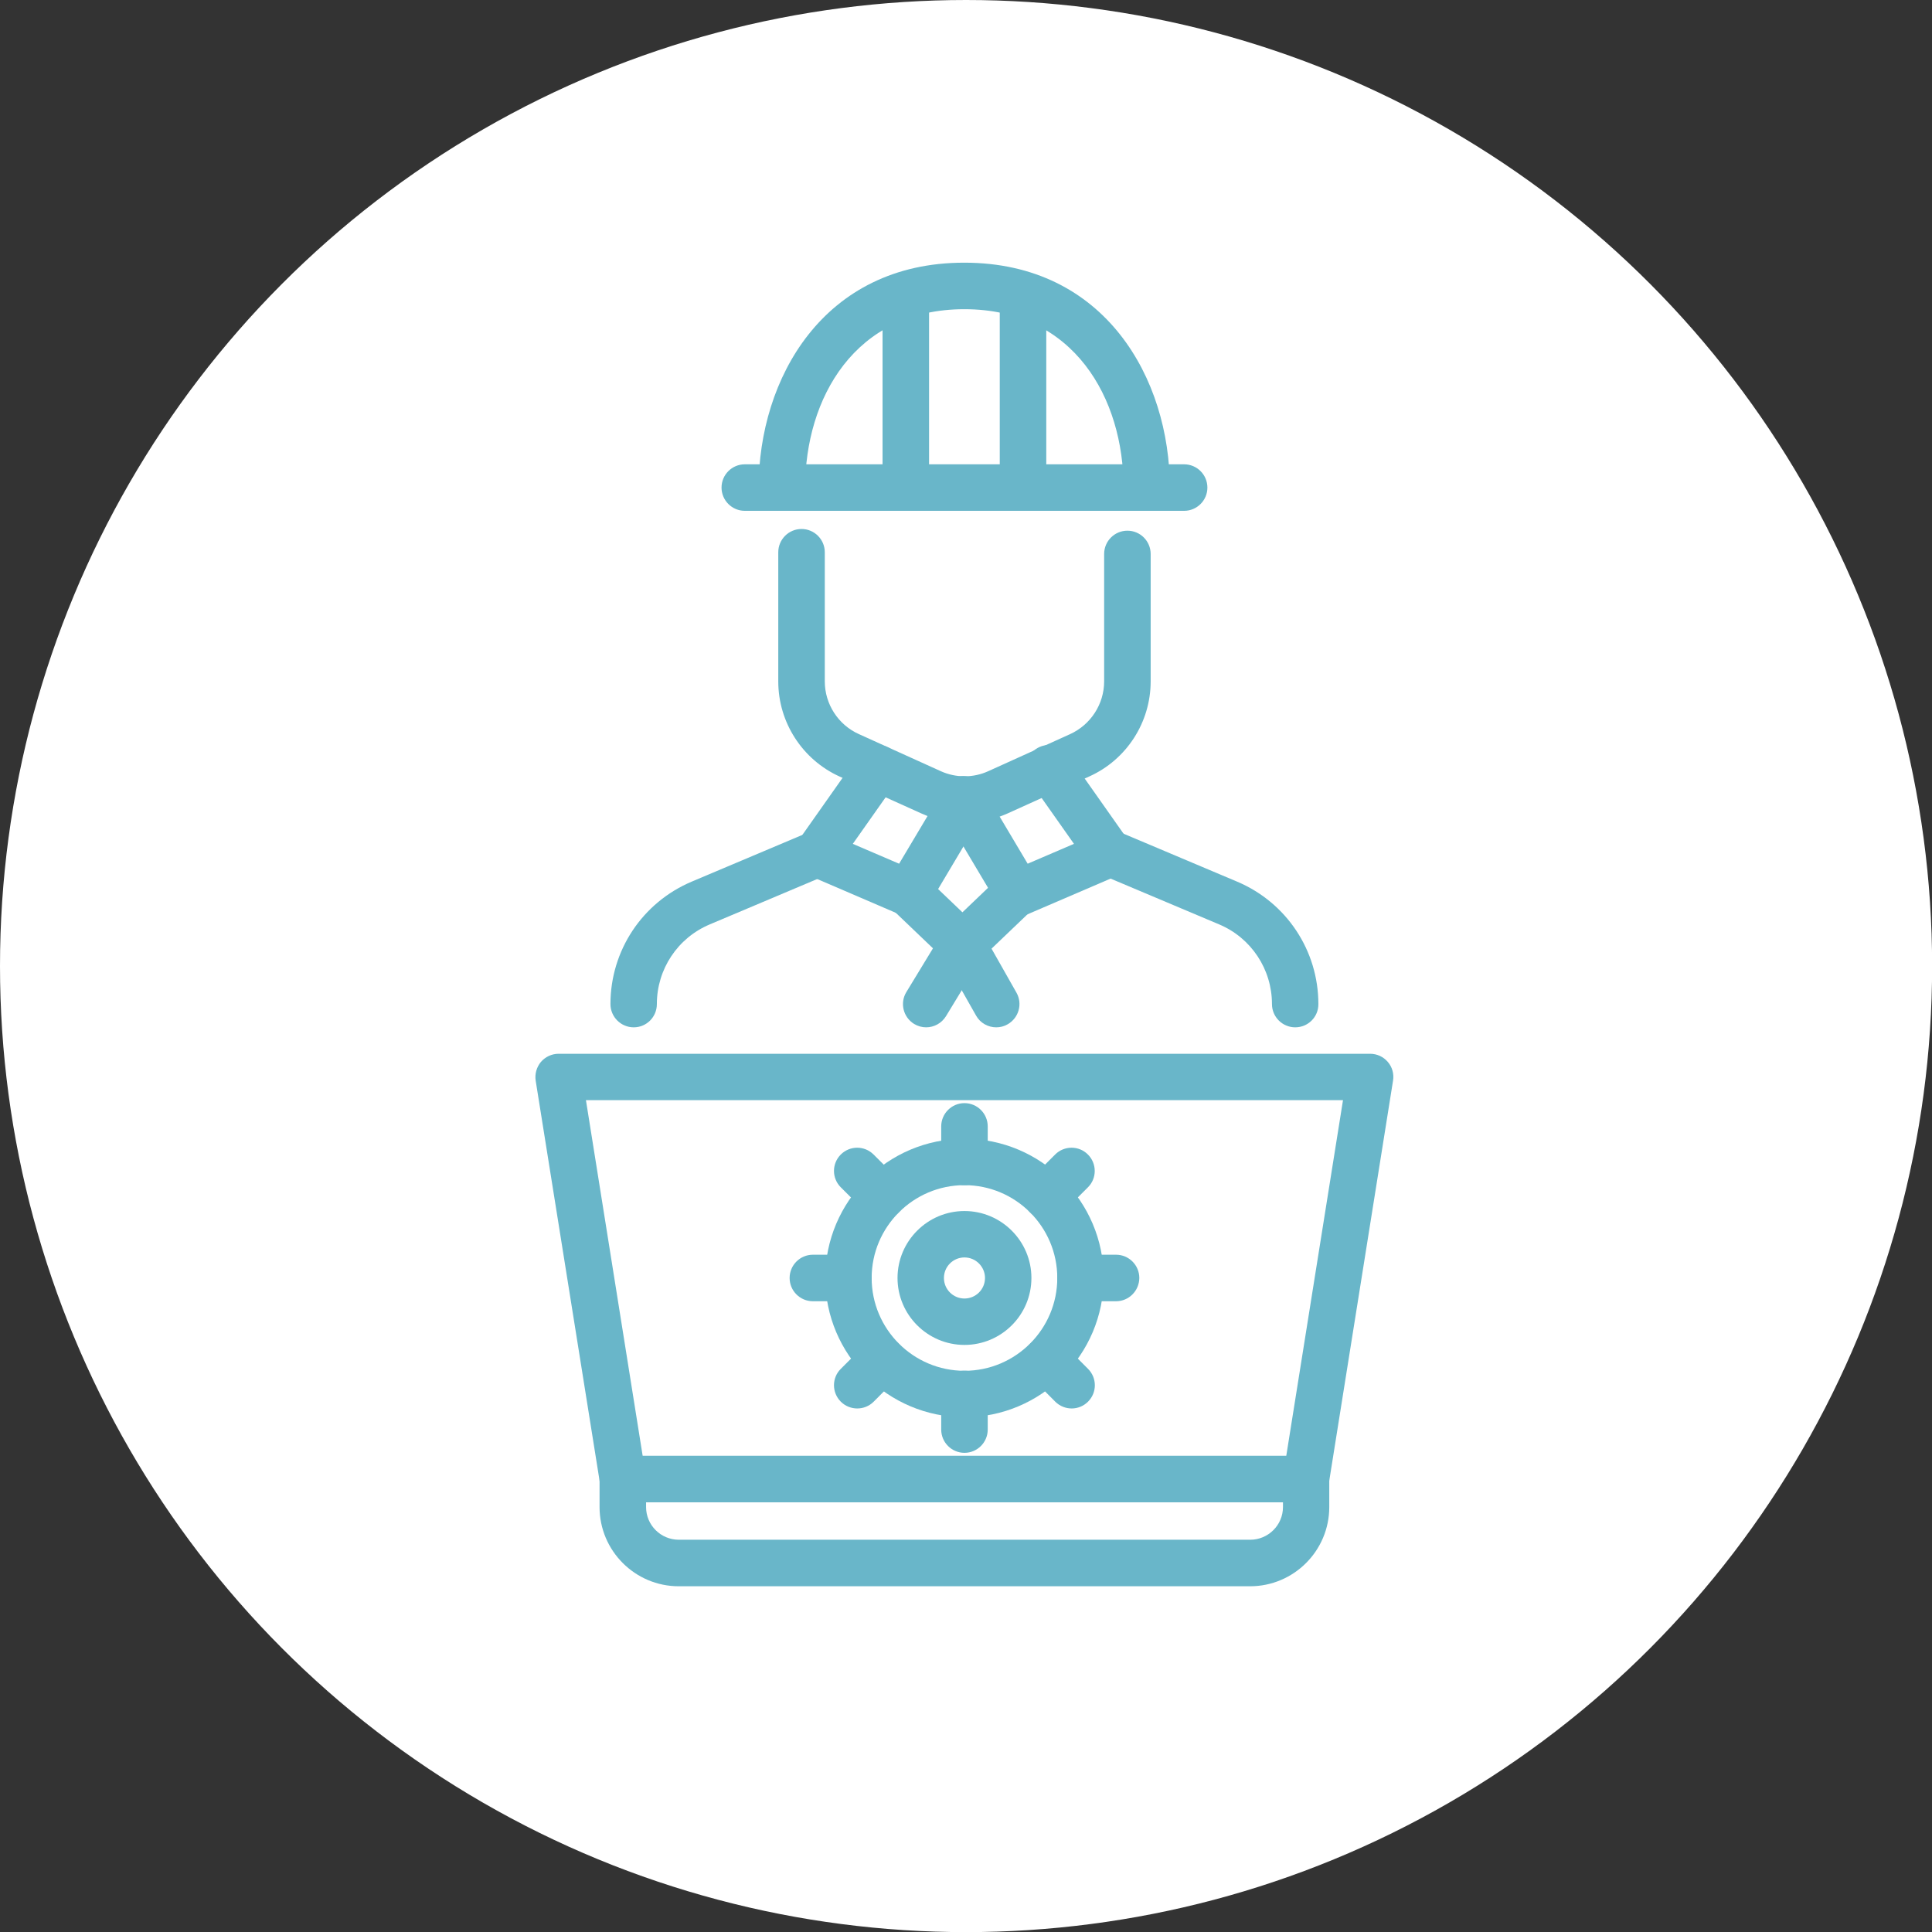 <svg xmlns="http://www.w3.org/2000/svg" xmlns:xlink="http://www.w3.org/1999/xlink" id="Ebene_1" x="0px" y="0px" viewBox="0 0 170.27 170.27" style="enable-background:new 0 0 170.27 170.27;" xml:space="preserve"><rect x="0" y="0" width="170.27" height="170.27" fill="#333333" stroke="none"/><style type="text/css">	.st0{opacity:0.6;}	.st1{opacity:0.65;}	.st2{fill:#DBEEF2;}	.st3{fill:#D7D8D9;}	.st4{fill:#B2B2B2;}	.st5{fill:#69B6C9;}	.st6{opacity:0.7;}	.st7{fill:#FFFFFF;}	.st8{fill:#2D2D2B;}	.st9{fill:#2E2D2C;}	.st10{fill:#2D2E2F;}	.st11{fill:#A5D3DF;}	.st12{opacity:0.2;}	.st13{opacity:0.5;}	.st14{opacity:0;clip-path:url(#SVGID_00000082340392927025566030000008572092068834513563_);fill:#FFFFFF;}	.st15{fill:#ABBABE;}	.st16{opacity:0;clip-path:url(#SVGID_00000137106818903005653150000014910763389925658770_);fill:#FFFFFF;}	.st17{opacity:0;clip-path:url(#SVGID_00000115517282066451168510000015648298626888627118_);fill:#FFFFFF;}	.st18{opacity:0.8;}	.st19{fill:#375564;}	.st20{fill:#606060;}	.st21{fill:#C3E2E9;}	.st22{fill:#80ACFF;}	.st23{fill:#1E80B1;}	.st24{fill:none;}	.st25{fill:#231F20;}	.st26{fill:#70B8C7;}	.st27{opacity:0.6;fill:#FFFFFF;}	.st28{fill:#69B6C9;stroke:#69B6C9;stroke-width:1.5;stroke-miterlimit:10;}	.st29{fill:none;stroke:#FFFFFF;stroke-miterlimit:10;}</style><circle class="st7" cx="85.14" cy="85.14" r="85.14"></circle><g>	<g>		<g>			<g>				<g>					<path class="st5" d="M85,72.51c-1.29,0-2.59-0.27-3.8-0.82l-7.2-3.25c-3.29-1.49-5.41-4.78-5.41-8.38V48.67      c0-1.13,0.92-2.05,2.05-2.05c1.13,0,2.05,0.92,2.05,2.05v11.38c0,2,1.18,3.83,3.01,4.65l7.2,3.26c1.34,0.61,2.88,0.61,4.21,0      l7.2-3.26c1.82-0.83,3-2.65,3-4.65V48.82c0-1.13,0.92-2.05,2.05-2.05c1.13,0,2.05,0.92,2.05,2.05v11.23      c0,3.61-2.12,6.9-5.41,8.38l-7.2,3.26C87.59,72.23,86.29,72.51,85,72.51z"></path>				</g>			</g>			<g>				<path class="st5" d="M80.09,80.76c-0.27,0-0.54-0.05-0.81-0.17l-8.05-3.46c-0.57-0.24-0.99-0.73-1.16-1.32     c-0.17-0.59-0.06-1.23,0.3-1.74l5.32-7.55c0.65-0.92,1.93-1.14,2.85-0.49c0.92,0.65,1.14,1.93,0.49,2.85l-3.87,5.49l4.08,1.75     l4-6.71c0.58-0.97,1.84-1.29,2.8-0.71c0.97,0.58,1.29,1.83,0.71,2.81l-4.91,8.25C81.46,80.39,80.79,80.76,80.09,80.76z"></path>			</g>			<g>				<path class="st5" d="M89.74,80.76c-0.7,0-1.38-0.36-1.76-1l-4.91-8.25c-0.58-0.97-0.26-2.23,0.71-2.81     c0.97-0.58,2.23-0.26,2.8,0.71l3.99,6.71l4.08-1.75l-3.87-5.49c-0.65-0.92-0.43-2.2,0.49-2.85c0.93-0.65,2.2-0.43,2.85,0.49     l5.32,7.55c0.35,0.5,0.46,1.14,0.3,1.74c-0.17,0.59-0.59,1.08-1.16,1.32l-8.05,3.46C90.28,80.7,90.01,80.76,89.74,80.76z"></path>			</g>			<g>				<path class="st5" d="M84.82,85.28c-0.51,0-1.02-0.19-1.41-0.57l-4.74-4.53c-0.82-0.78-0.85-2.08-0.06-2.89     c0.78-0.81,2.08-0.85,2.89-0.06l4.74,4.53c0.82,0.78,0.85,2.08,0.06,2.89C85.9,85.07,85.36,85.28,84.82,85.28z"></path>			</g>			<g>				<path class="st5" d="M81.62,90.54c-0.36,0-0.73-0.1-1.06-0.3c-0.96-0.59-1.27-1.85-0.68-2.81l3.2-5.26     c0.59-0.96,1.85-1.26,2.81-0.68c0.96,0.59,1.27,1.85,0.68,2.81l-3.2,5.26C82.98,90.19,82.31,90.54,81.62,90.54z"></path>			</g>			<g>				<path class="st5" d="M84.82,85.28c-0.54,0-1.08-0.21-1.48-0.63c-0.78-0.82-0.75-2.11,0.06-2.89l4.74-4.53     c0.82-0.78,2.11-0.75,2.89,0.06c0.78,0.82,0.75,2.11-0.06,2.89l-4.74,4.53C85.84,85.1,85.33,85.28,84.82,85.28z"></path>			</g>			<g>				<path class="st5" d="M87.8,90.54c-0.71,0-1.41-0.37-1.78-1.04l-2.98-5.26c-0.56-0.98-0.21-2.23,0.77-2.79     c0.98-0.56,2.23-0.21,2.79,0.77l2.98,5.26c0.56,0.98,0.21,2.23-0.77,2.79C88.49,90.46,88.14,90.54,87.8,90.54z"></path>			</g>		</g>		<g>			<g>				<path class="st5" d="M104.36,45.02H65.64c-1.13,0-2.05-0.92-2.05-2.05s0.92-2.05,2.05-2.05h38.72c1.13,0,2.05,0.92,2.05,2.05     S105.49,45.02,104.36,45.02z"></path>			</g>			<g>				<path class="st5" d="M101.07,45.02c-1.13,0-2.05-0.92-2.05-2.05c0-7.83-4.34-15.72-14.03-15.72c-9.69,0-14.03,7.9-14.03,15.72     c0,1.13-0.92,2.05-2.05,2.05c-1.13,0-2.05-0.92-2.05-2.05c0-9.54,5.67-19.82,18.12-19.82c12.45,0,18.12,10.27,18.12,19.82     C103.12,44.1,102.2,45.02,101.07,45.02z"></path>			</g>			<g>				<path class="st5" d="M79.83,45.02c-1.13,0-2.05-0.92-2.05-2.05V26.05c0-1.13,0.92-2.05,2.05-2.05c1.13,0,2.05,0.92,2.05,2.05     v16.92C81.88,44.1,80.96,45.02,79.83,45.02z"></path>			</g>			<g>				<path class="st5" d="M90.16,45.02c-1.13,0-2.05-0.92-2.05-2.05V26.05c0-1.13,0.92-2.05,2.05-2.05c1.13,0,2.05,0.92,2.05,2.05     v16.92C92.21,44.1,91.29,45.02,90.16,45.02z"></path>			</g>		</g>	</g>	<g>		<path class="st5" d="M115.11,132.4H54.89c-1.01,0-1.86-0.73-2.02-1.72l-5.66-35.44c-0.09-0.59,0.08-1.19,0.46-1.65   c0.39-0.45,0.96-0.72,1.56-0.72h71.52c0.6,0,1.17,0.26,1.56,0.72c0.39,0.45,0.56,1.06,0.46,1.65l-5.65,35.44   C116.97,131.67,116.11,132.4,115.11,132.4z M56.64,128.31h56.72l5-31.35H51.64L56.64,128.31z"></path>	</g>	<g>		<path class="st5" d="M110.17,139.8H59.82c-3.85,0-6.98-3.13-6.98-6.98v-2.47c0-1.13,0.92-2.05,2.05-2.05h60.21   c1.13,0,2.05,0.92,2.05,2.05v2.47C117.15,136.67,114.02,139.8,110.17,139.8z M56.94,132.4v0.42c0,1.59,1.29,2.88,2.89,2.88h50.35   c1.59,0,2.89-1.29,2.89-2.88v-0.42H56.94z"></path>	</g>	<g>		<g>			<path class="st5" d="M85,118.53c-3.25,0-5.9-2.65-5.9-5.9c0-3.25,2.65-5.9,5.9-5.9c3.25,0,5.9,2.65,5.9,5.9    C90.9,115.89,88.25,118.53,85,118.53z M85,110.82c-1,0-1.81,0.81-1.81,1.81c0,1,0.81,1.81,1.81,1.81c1,0,1.81-0.81,1.81-1.81    C86.81,111.64,86,110.82,85,110.82z"></path>		</g>		<g>			<path class="st5" d="M85,124.9c-6.77,0-12.27-5.51-12.27-12.27c0-6.76,5.5-12.27,12.27-12.27c6.76,0,12.27,5.51,12.27,12.27    C97.27,119.4,91.76,124.9,85,124.9z M85,104.45c-4.51,0-8.18,3.67-8.18,8.18c0,4.51,3.67,8.18,8.18,8.18    c4.51,0,8.18-3.67,8.18-8.18C93.18,108.12,89.51,104.45,85,104.45z"></path>		</g>		<g>			<path class="st5" d="M85,104.45c-1.13,0-2.05-0.92-2.05-2.05v-3.13c0-1.13,0.92-2.05,2.05-2.05c1.13,0,2.05,0.92,2.05,2.05v3.13    C87.05,103.54,86.13,104.45,85,104.45z"></path>		</g>		<g>			<path class="st5" d="M77.77,107.45c-0.52,0-1.05-0.2-1.45-0.6l-2.22-2.21c-0.8-0.8-0.8-2.09,0-2.89c0.8-0.8,2.09-0.8,2.89,0    l2.22,2.21c0.8,0.8,0.8,2.1,0,2.89C78.82,107.25,78.29,107.45,77.77,107.45z"></path>		</g>		<g>			<path class="st5" d="M74.77,114.68h-3.13c-1.13,0-2.05-0.92-2.05-2.05c0-1.13,0.92-2.05,2.05-2.05h3.13    c1.13,0,2.05,0.92,2.05,2.05C76.82,113.76,75.9,114.68,74.77,114.68z"></path>		</g>		<g>			<path class="st5" d="M75.55,124.13c-0.52,0-1.05-0.2-1.45-0.6c-0.8-0.8-0.8-2.1,0-2.89l2.22-2.22c0.8-0.8,2.09-0.8,2.89,0    c0.8,0.8,0.8,2.1,0,2.89L77,123.53C76.6,123.93,76.08,124.13,75.55,124.13z"></path>		</g>		<g>			<path class="st5" d="M85,128.04c-1.13,0-2.05-0.92-2.05-2.05v-3.14c0-1.13,0.92-2.05,2.05-2.05c1.13,0,2.05,0.92,2.05,2.05v3.14    C87.05,127.12,86.13,128.04,85,128.04z"></path>		</g>		<g>			<path class="st5" d="M94.45,124.13c-0.52,0-1.05-0.2-1.45-0.6l-2.21-2.22c-0.8-0.8-0.8-2.09,0-2.89c0.8-0.8,2.09-0.8,2.89,0    l2.21,2.22c0.8,0.8,0.8,2.09,0,2.89C95.49,123.93,94.97,124.13,94.45,124.13z"></path>		</g>		<g>			<path class="st5" d="M98.36,114.68h-3.13c-1.13,0-2.05-0.92-2.05-2.05c0-1.13,0.92-2.05,2.05-2.05h3.13    c1.13,0,2.05,0.92,2.05,2.05C100.4,113.76,99.49,114.68,98.36,114.68z"></path>		</g>		<g>			<path class="st5" d="M92.23,107.45c-0.52,0-1.05-0.2-1.45-0.6c-0.8-0.8-0.8-2.09,0-2.89l2.21-2.21c0.8-0.8,2.1-0.8,2.89,0    c0.8,0.8,0.8,2.1,0,2.89l-2.21,2.21C93.28,107.25,92.75,107.45,92.23,107.45z"></path>		</g>	</g>	<g>		<path class="st5" d="M114.15,90.54c-1.13,0-2.05-0.92-2.05-2.05c0-3.07-1.83-5.83-4.65-7.02l-10.29-4.34   c-1.04-0.44-1.53-1.64-1.09-2.68c0.44-1.04,1.63-1.52,2.68-1.09l10.28,4.34c4.35,1.84,7.16,6.07,7.16,10.79   C116.2,89.63,115.28,90.54,114.15,90.54z"></path>	</g>	<g>		<path class="st5" d="M55.85,90.54c-1.13,0-2.05-0.92-2.05-2.05c0-4.72,2.81-8.95,7.16-10.79l10.28-4.34   c1.05-0.43,2.24,0.05,2.68,1.09c0.44,1.04-0.05,2.24-1.09,2.68l-10.28,4.34c-2.83,1.19-4.66,3.95-4.66,7.02   C57.89,89.63,56.98,90.54,55.85,90.54z"></path>	</g></g></svg>